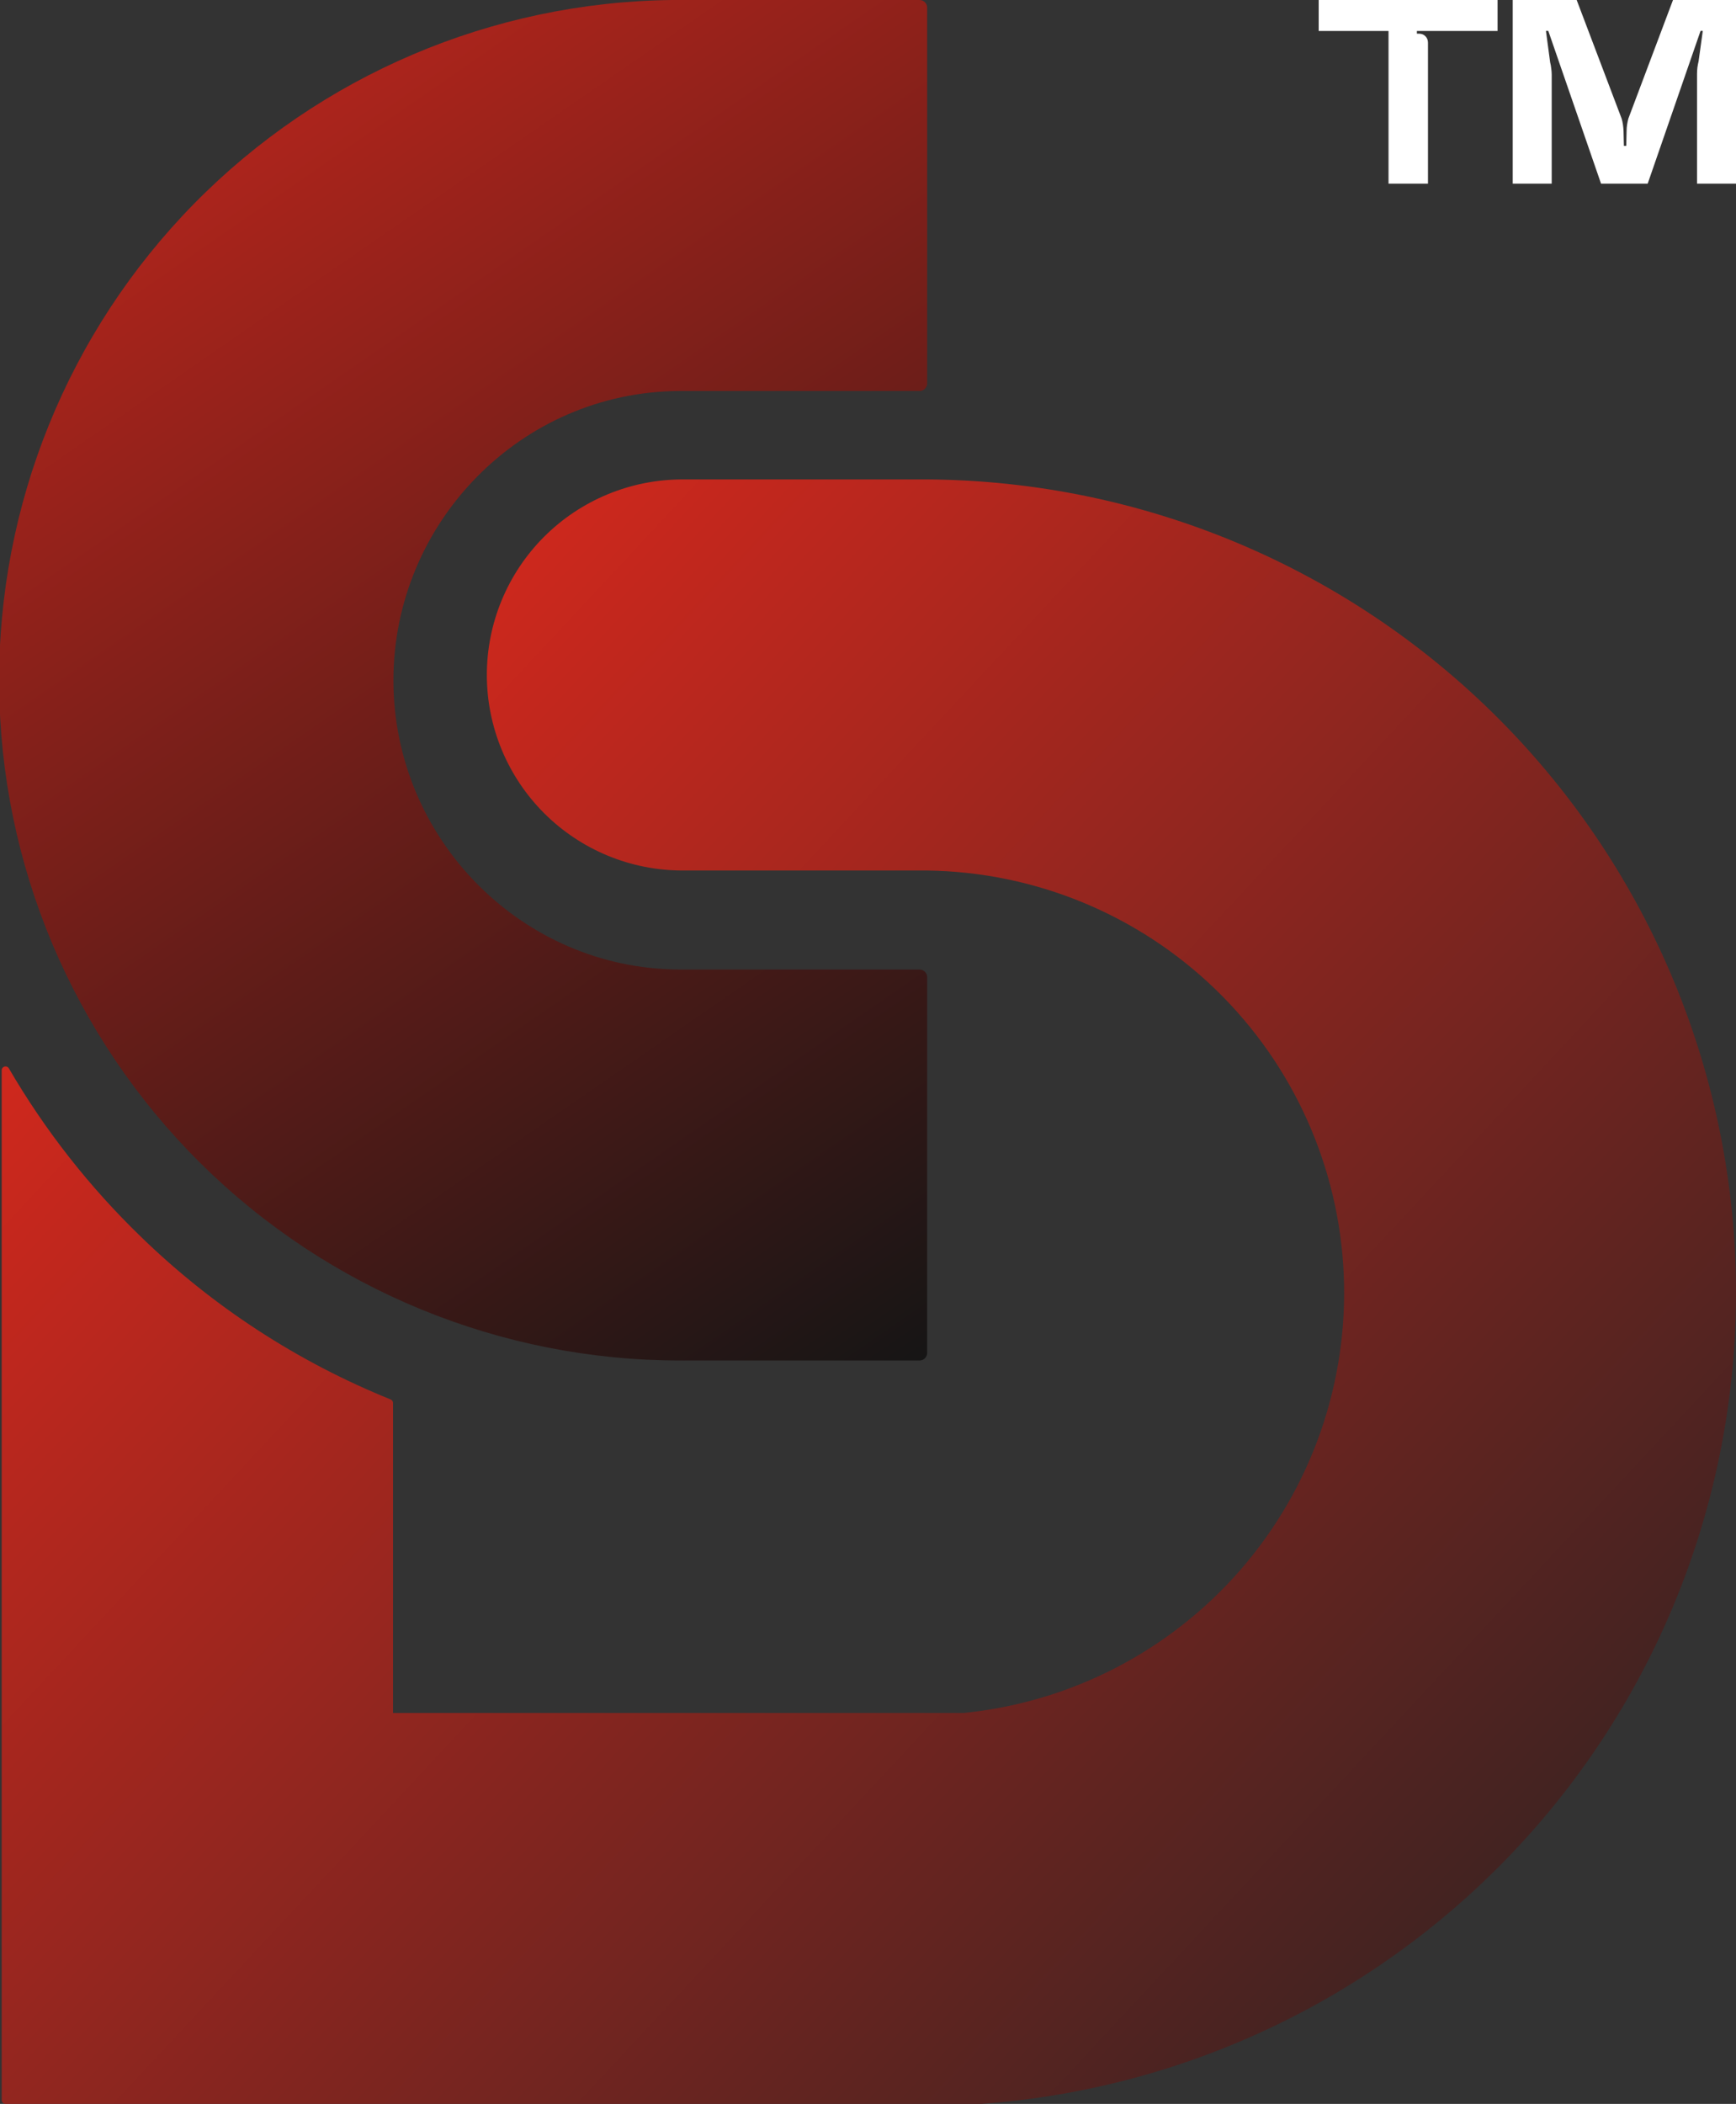 <svg width="208" height="252" viewBox="0 0 208 252" fill="none" xmlns="http://www.w3.org/2000/svg">
<rect x="0" y="0" width="208" height="252" fill="#333333" stroke="none"/>
<g clip-path="url(#clip0_194_70584)">
<path d="M207.999 154.828C208.009 179.442 198.687 203.147 181.909 221.175C165.13 239.203 142.14 250.216 117.561 252H0.663C0.541 252 0.424 251.952 0.338 251.865C0.252 251.779 0.203 251.662 0.203 251.541V128.201C0.202 128.098 0.235 127.999 0.297 127.917C0.359 127.835 0.447 127.777 0.546 127.751C0.645 127.725 0.75 127.733 0.845 127.773C0.939 127.813 1.017 127.884 1.066 127.974C5.395 135.398 10.727 142.192 16.912 148.163C25.52 156.52 35.672 163.128 46.802 167.62C46.888 167.653 46.961 167.712 47.013 167.788C47.065 167.864 47.092 167.954 47.092 168.045V205.178H115.443C128.315 203.893 140.206 197.737 148.678 187.973C157.15 178.209 161.56 165.576 161.002 152.667C160.445 139.759 154.963 127.552 145.681 118.552C136.4 109.553 124.021 104.442 111.087 104.268H81.781C75.562 104.268 69.597 101.801 65.2 97.408C60.802 93.016 58.331 87.058 58.331 80.846C58.331 74.634 60.802 68.677 65.2 64.284C69.597 59.892 75.562 57.424 81.781 57.424H111.087C136.844 57.589 161.49 67.923 179.646 86.171C197.802 104.42 207.995 129.101 207.999 154.828Z" fill="url(#paint0_linear_194_70584)"/>
<path d="M81.361 46.833H110.178C110.419 46.833 110.65 46.737 110.821 46.567C110.991 46.397 111.087 46.166 111.087 45.925V0.913C111.088 0.794 111.065 0.675 111.019 0.564C110.974 0.453 110.907 0.353 110.823 0.268C110.738 0.183 110.638 0.116 110.527 0.07C110.417 0.024 110.298 -2.33713e-06 110.178 1.73134e-10L80.515 1.73134e-10C58.955 0.253 38.372 9.021 23.265 24.387C8.159 39.753 -0.243 60.468 -0.104 82.003C0.036 103.539 8.706 124.143 24.01 139.313C39.315 154.482 60.01 162.983 81.571 162.957H110.178C110.419 162.957 110.65 162.861 110.821 162.691C110.991 162.521 111.087 162.29 111.087 162.049V117.037C111.087 116.797 110.991 116.566 110.821 116.396C110.65 116.225 110.419 116.13 110.178 116.13H81.361C62.432 116.016 47.138 100.405 47.138 81.487C47.138 62.569 62.432 46.947 81.361 46.833Z" fill="url(#paint1_linear_194_70584)"/>
<path d="M171.094 22H166.367V3.713H158V0H179.432V3.713H169.767V4.031H169.993C170.322 4.031 170.586 4.133 170.783 4.336C170.99 4.539 171.094 4.803 171.094 5.126V22Z" fill="white"/>
<path d="M185.919 22H181.248V0H188.91L194.3 14.214C194.366 14.427 194.417 14.667 194.455 14.934C194.493 15.202 194.516 15.447 194.525 15.669L194.568 17.47H194.85L194.892 15.669C194.892 15.447 194.911 15.202 194.949 14.934C194.996 14.657 195.048 14.413 195.104 14.2L200.451 0H208V22H203.33V8.853C203.33 8.631 203.344 8.382 203.372 8.105C203.41 7.827 203.457 7.583 203.513 7.37L204.021 3.699H203.753L197.418 22H191.831L185.51 3.699H185.227L185.735 7.481C185.792 7.694 185.834 7.934 185.862 8.202C185.9 8.469 185.919 8.719 185.919 8.95V22Z" fill="white"/>
</g>
<defs>
<linearGradient id="paint0_linear_194_70584" x1="208" y1="252" x2="-1.36867e-05" y2="58" gradientUnits="userSpaceOnUse">
<stop stop-color="#262222"/>
<stop offset="1" stop-color="#F1291C"/>
</linearGradient>
<linearGradient id="paint1_linear_194_70584" x1="112" y1="162" x2="8.91331e-06" y2="3.33719e-06" gradientUnits="userSpaceOnUse">
<stop stop-color="#161515"/>
<stop offset="0" stop-color="#161515"/>
<stop offset="1" stop-color="#C8271D"/>
</linearGradient>
<clipPath id="clip0_194_70584">
<rect width="208" height="252" fill="white"/>
</clipPath>
</defs>
</svg>

